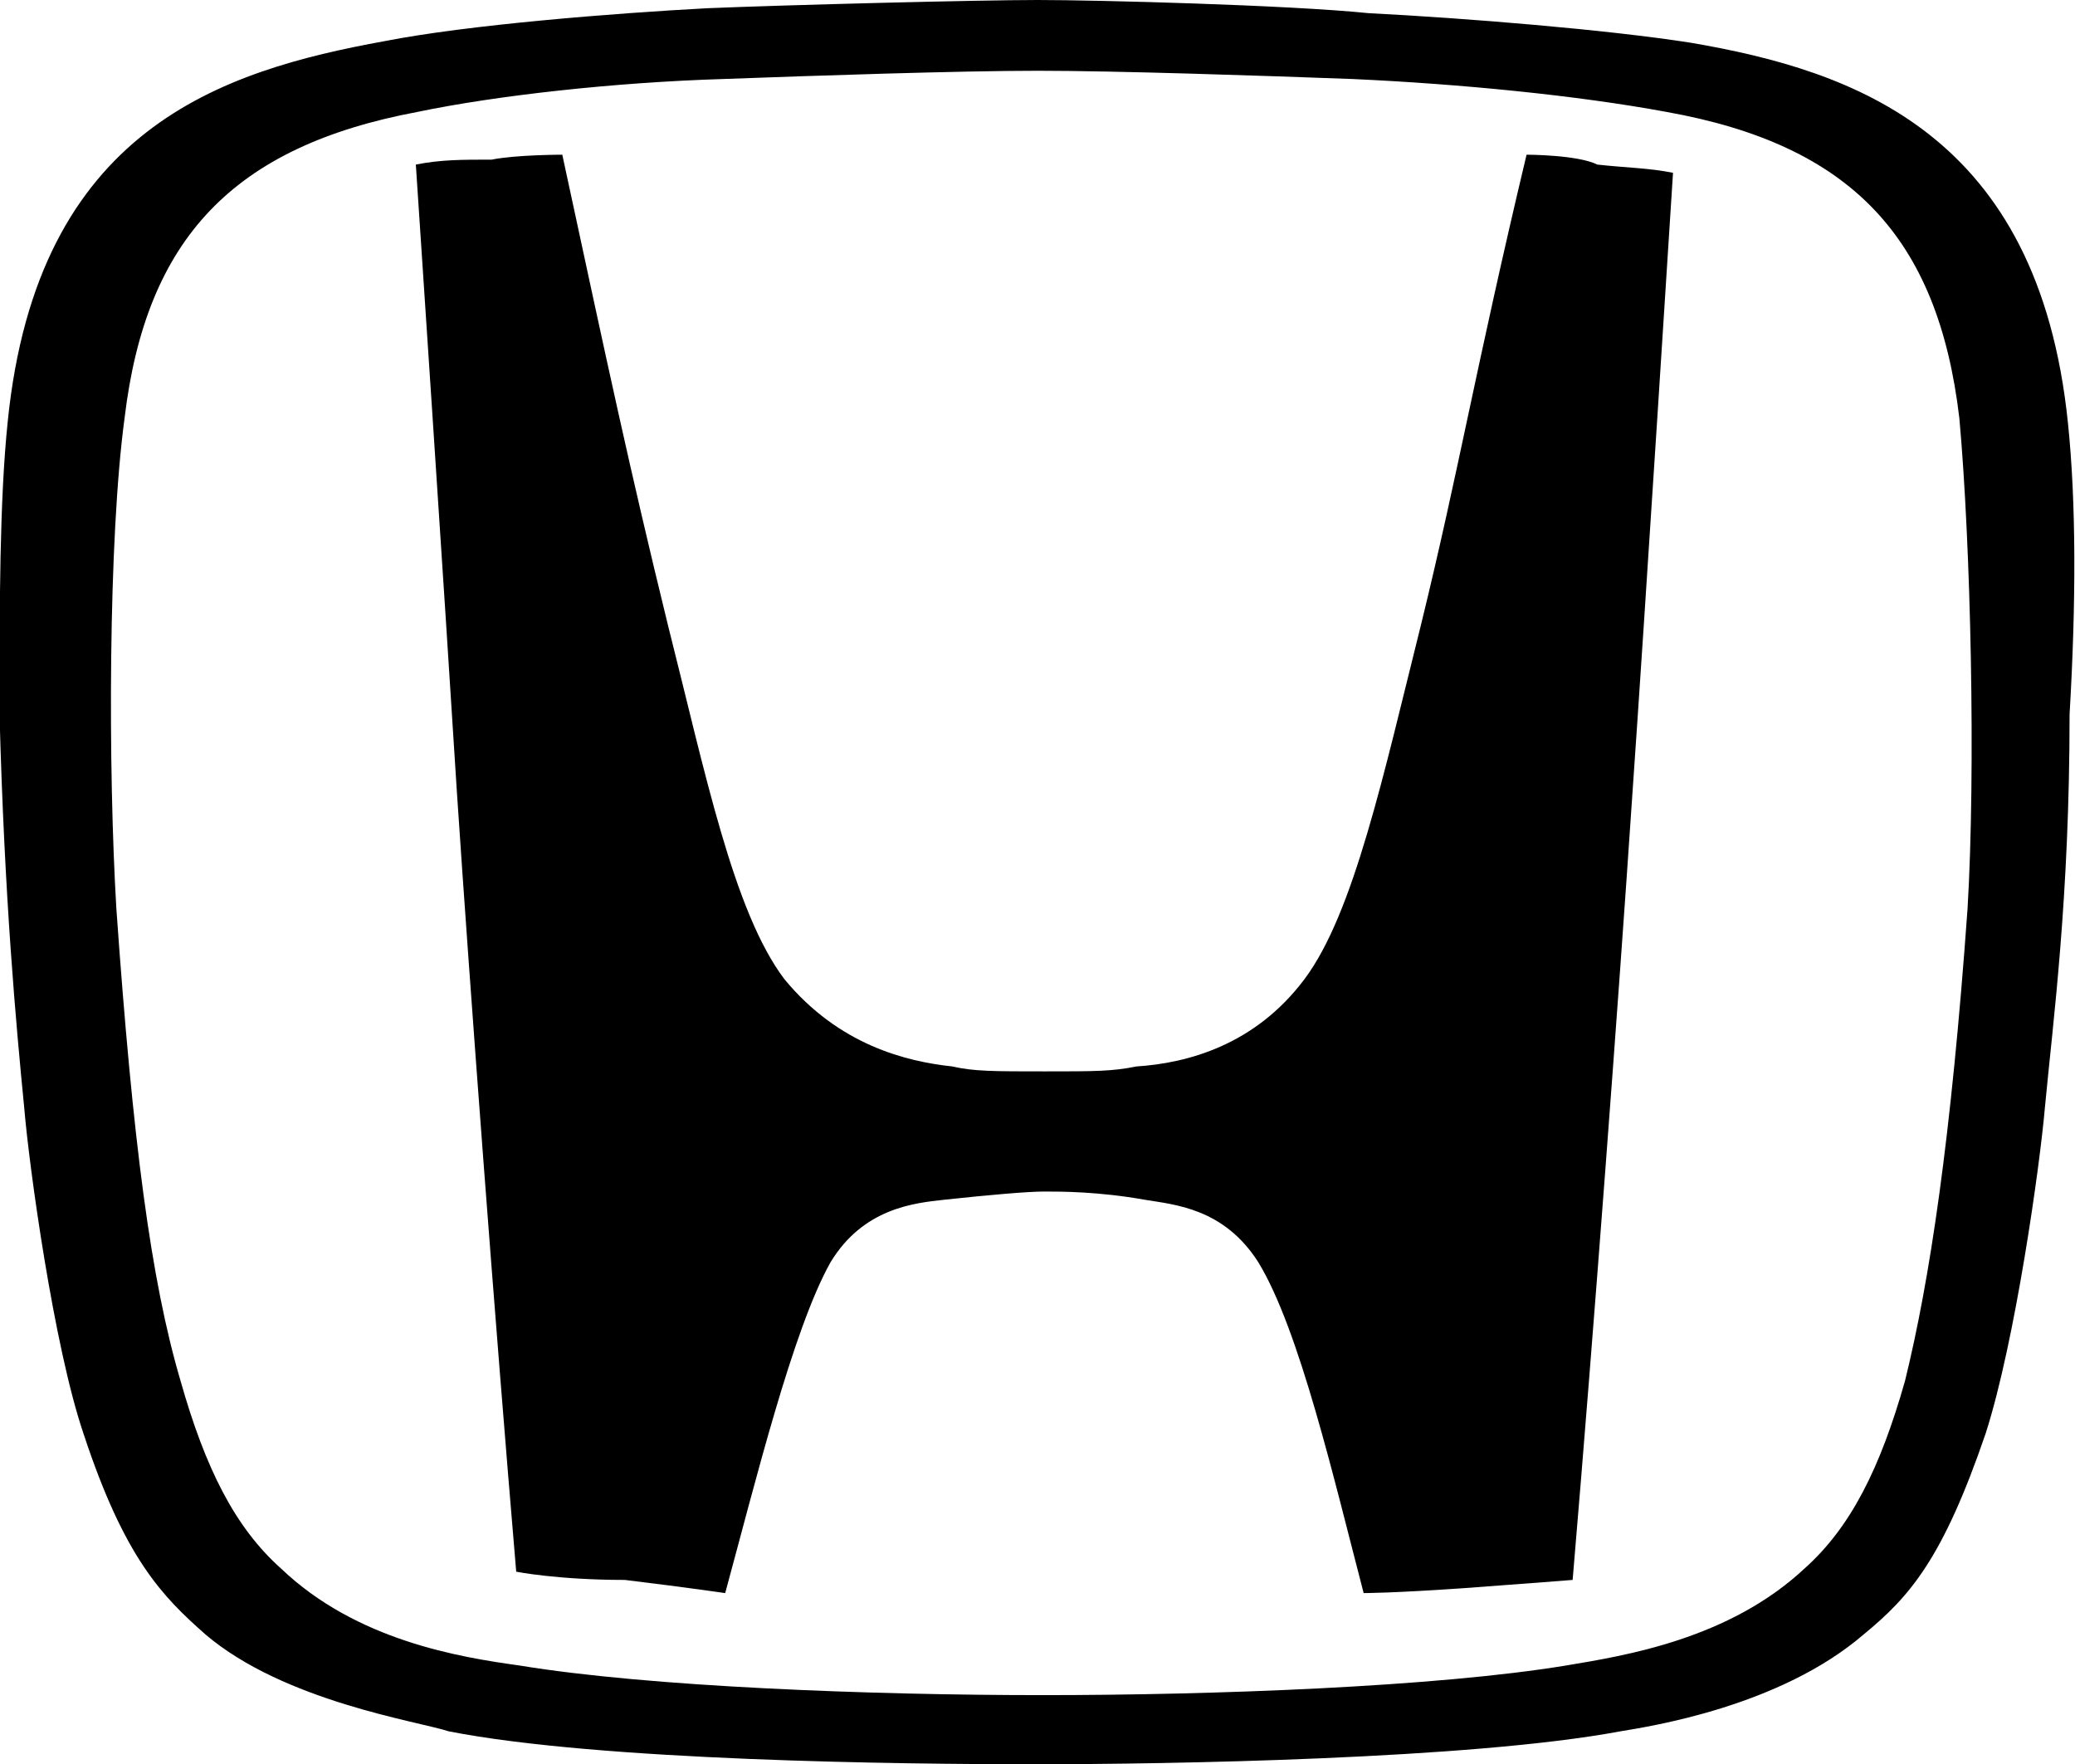 <svg version="1.1" id="Layer_1" xmlns:x="ns_extend;" xmlns:i="ns_ai;" xmlns:graph="ns_graphs;" xmlns="http://www.w3.org/2000/svg" xmlns:xlink="http://www.w3.org/1999/xlink" x="0px" y="0px" viewBox="0 0 126.1 107.2" style="enable-background:new 0 0 126.1 107.2;" xml:space="preserve">
 <style type="text/css">
  .st0{fill-rule:evenodd;clip-rule:evenodd;}
 </style>
 <g id="Footer">
  <g id="Footer_Large_1400px" transform="translate(-631, -588)">
   <g id="Top_lockup" transform="translate(32, 553)">
    <g transform="translate(599, 35)">
     <g id="emblem" transform="translate(32.471, 0)">
      <path id="Fill-13" class="st0" d="M60.3,9.4c-3.1,13-4.1,19.1-6.4,28.5c-2.3,9.2-4.1,17.6-7.1,21.6s-7.1,5.1-10.2,5.3
						c-1.5,0.3-2.5,0.3-5.6,0.3s-4.3,0-5.6-0.3c-2.8-0.3-6.9-1.3-10.2-5.3c-3.1-4.1-4.8-12.5-7.1-21.6C5.8,28.5,4.5,22.4,1.7,9.4
						c0,0-2.8,0-4.3,0.3c-1.8,0-3.1,0-4.6,0.3c0,0,1.8,27,2.5,38.2c0.8,12,2.3,32,3.6,47.3c0,0,2.5,0.5,6.6,0.5
						c4.1,0.5,6.1,0.8,6.1,0.8c1.8-6.6,4.1-16,6.4-20.1c2-3.3,5.1-3.6,6.9-3.8c2.8-0.3,5.1-0.5,6.1-0.5l0,0l0,0c1,0,3.3,0,6.1,0.5
						c1.8,0.3,4.8,0.5,6.9,3.8c2.5,4.1,4.6,13.2,6.4,20.1c0,0,1.8,0,6.1-0.3c4.1-0.3,6.6-0.5,6.6-0.5c1.3-15.3,2.8-35.4,3.6-47.3
						c0.8-11.4,2.5-38.2,2.5-38.2c-1.5-0.3-2.8-0.3-4.6-0.5C63.4,9.4,60.3,9.4,60.3,9.4">
      </path>
      <path id="Fill-15" class="st0" d="M87.1,55.2c-1,14-2.3,22.6-3.8,28.7c-1.5,5.3-3.3,8.9-6.1,11.4c-4.6,4.3-10.9,5.3-14.5,5.9
						c-7.9,1.3-21.4,1.8-31.8,1.8S7,102.5-0.9,101.2c-3.6-0.5-9.9-1.5-14.5-5.9c-2.8-2.5-4.6-6.1-6.1-11.4
						c-1.8-6.1-2.9-14.5-3.9-28.7c-0.5-8.4-0.5-22.4,0.5-29.8c1.3-10.9,6.6-16.5,17.8-18.6c4.8-1,12-1.8,18.6-2
						c5.4-0.2,14.3-0.5,19.1-0.5s13.7,0.3,19.1,0.5c6.6,0.3,13.7,1,19.1,2c11.2,2,16.5,7.6,17.8,18.6C87.3,33.1,87.6,46.8,87.1,55.2
						 M93.2,25.7C91.4,8.1,80.2,4.3,70.3,2.6c-5.1-0.8-13.7-1.5-19.6-1.8C45.8,0.3,34.1,0,30.6,0C27,0,15.3,0.3,10.5,0.5
						C4.9,0.8-4,1.5-9.1,2.5C-19,4.3-30.2,7.8-32,25.6c-0.5,4.8-0.5,11.2-0.5,17.8c0.3,11.2,1,18.8,1.5,23.9
						c0.3,3.6,1.8,14.5,3.6,19.8c2.5,7.6,4.8,9.9,7.4,12.2c4.8,4.1,13,5.3,14.8,5.9c9.2,1.8,27.5,2,35.6,2s26.5-0.3,35.6-2
						c1.8-0.3,9.7-1.5,14.8-5.9c2.8-2.3,4.8-4.6,7.4-12.2c1.8-5.6,3.3-16.3,3.6-19.8c0.5-5.3,1.5-12.7,1.5-23.9
						C93.7,36.6,93.7,30.5,93.2,25.7">
      </path>
     </g>
    </g>
   </g>
  </g>
 </g>
</svg>